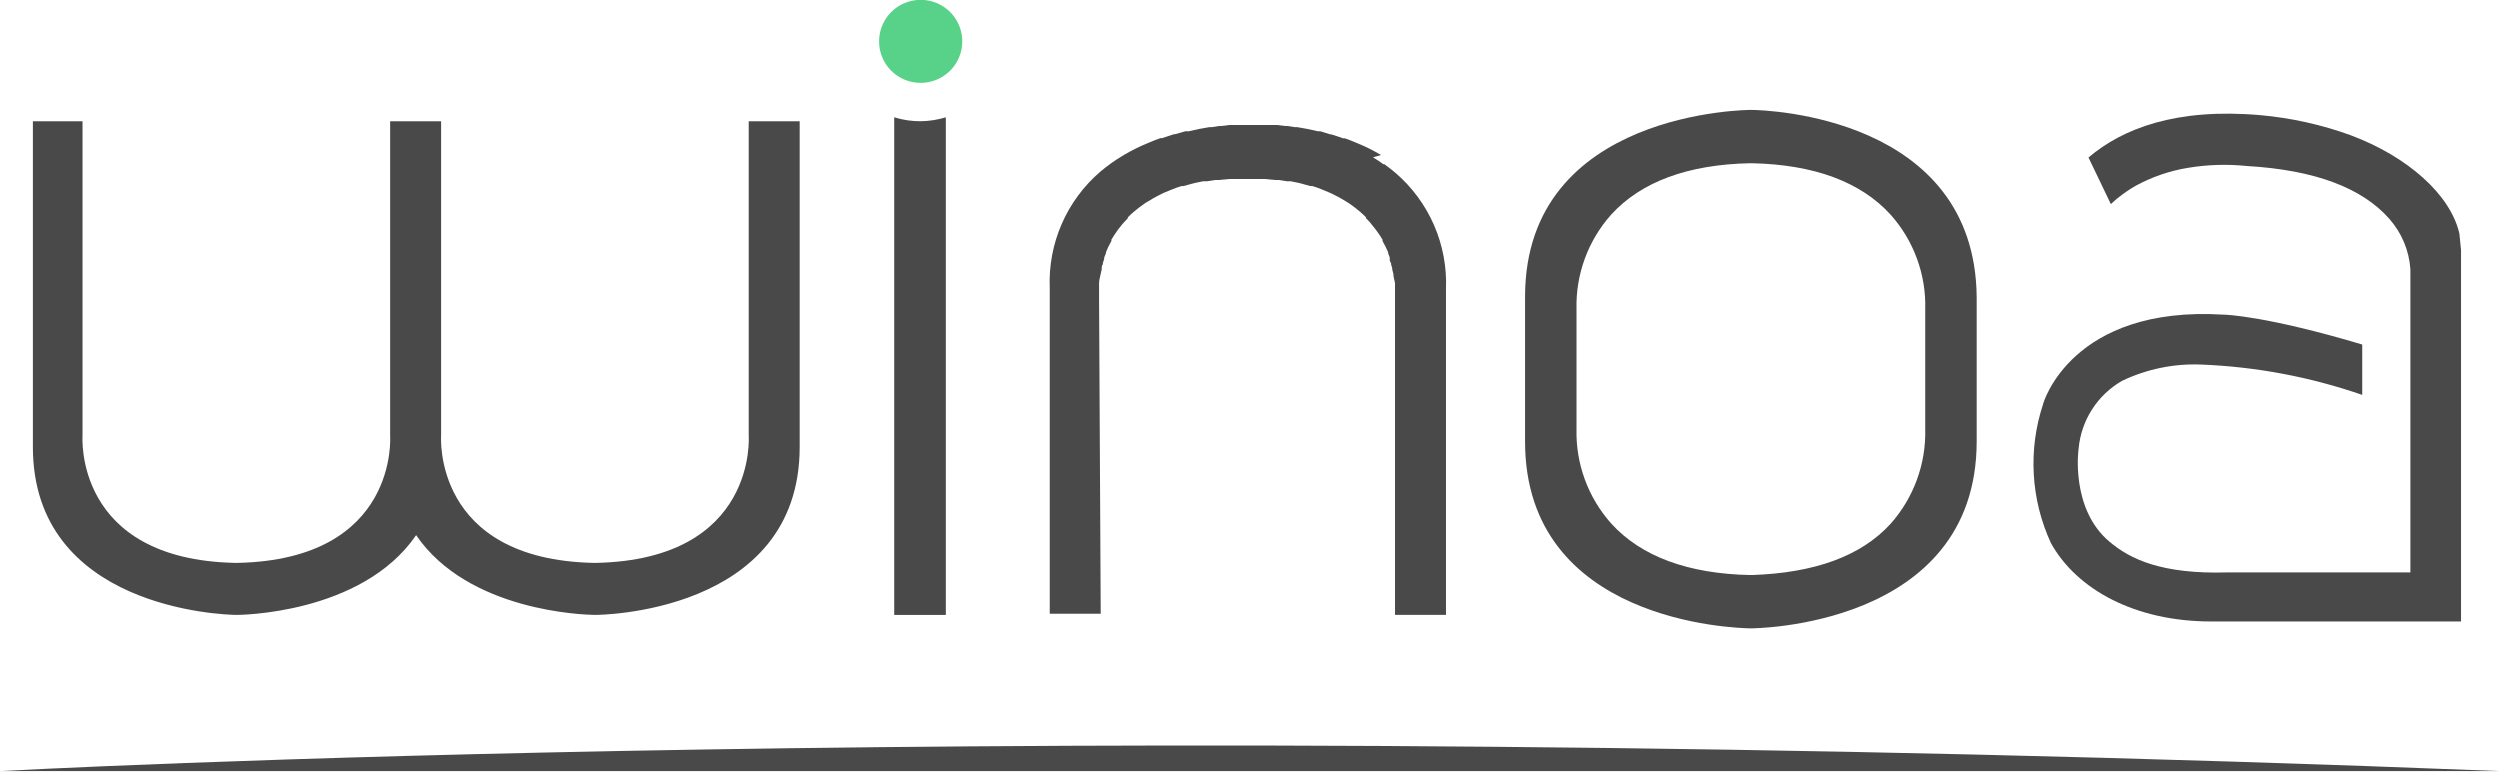 <svg width="230" height="71" viewBox="0 0 230 71" fill="none" xmlns="http://www.w3.org/2000/svg">
<g clip-path="url(#clip0_413_341)">
<path d="M21.705 56.571H21.796C21.796 56.571 33.261 56.571 38.283 49.235C43.093 56.269 53.771 56.556 54.694 56.571H54.785C54.785 56.571 73.571 56.571 73.571 41.115C73.571 26.308 73.571 11.154 73.571 11.154H68.882V40.089C68.882 40.089 69.714 51.484 54.815 51.786H54.649C39.765 51.484 40.582 40.089 40.582 40.089V13.765C40.582 12.105 40.582 11.154 40.582 11.154H35.893V40.089C35.893 40.089 36.725 51.484 21.826 51.786H21.66C6.761 51.484 7.593 40.089 7.593 40.089V11.154H3.025C3.025 11.154 3.025 26.248 3.025 41.115C3.025 55.982 20.525 56.556 21.705 56.571Z" fill="#494949"/>
<path d="M101.115 27.636V26.912C101.115 26.821 101.115 26.73 101.115 26.64C101.115 26.549 101.115 26.459 101.115 26.368C101.107 26.258 101.107 26.147 101.115 26.036C101.115 25.779 101.206 25.493 101.266 25.191L101.357 24.783V24.678C101.357 24.557 101.357 24.436 101.463 24.315V24.195C101.496 24.072 101.537 23.951 101.584 23.832V23.697L101.75 23.289V23.198C101.892 22.845 102.059 22.502 102.249 22.172C102.254 22.132 102.254 22.091 102.249 22.051L102.491 21.659C102.521 21.605 102.557 21.555 102.597 21.508L102.839 21.146L102.96 20.995L103.248 20.633L103.384 20.482L103.762 20.074V19.999C103.922 19.826 104.094 19.665 104.276 19.516L104.775 19.108L104.942 18.987L105.38 18.67L105.607 18.535L106.061 18.263L106.303 18.127L106.832 17.855L107.044 17.75L107.816 17.433C108.107 17.311 108.405 17.206 108.708 17.116H108.874L109.661 16.904L109.948 16.829L110.689 16.678H111.022L111.824 16.557H112.141L113.11 16.467H113.336C113.76 16.467 114.183 16.467 114.637 16.467H114.804C115.242 16.467 115.681 16.467 116.104 16.467H116.331L117.284 16.557H117.617L118.419 16.678H118.751L119.493 16.829L119.78 16.904L120.551 17.116H120.733C121.036 17.206 121.334 17.311 121.625 17.433L122.382 17.75L122.608 17.855L123.138 18.127L123.38 18.263L123.834 18.535L124.06 18.67L124.484 18.972L124.665 19.108L125.165 19.516C125.346 19.667 125.513 19.833 125.679 19.999V20.089C125.813 20.212 125.939 20.343 126.057 20.482L126.178 20.633L126.465 20.995L126.586 21.146L126.844 21.508L126.949 21.659L127.191 22.051V22.172C127.381 22.505 127.553 22.848 127.706 23.198V23.289L127.857 23.697C127.863 23.742 127.863 23.787 127.857 23.832C127.857 23.953 127.857 24.074 127.978 24.195V24.315C128.006 24.438 128.042 24.559 128.084 24.678C128.084 24.678 128.084 24.678 128.084 24.783C128.126 24.917 128.162 25.053 128.19 25.191C128.19 25.493 128.296 25.779 128.341 26.036V26.368C128.341 26.459 128.341 26.564 128.341 26.655C128.341 26.761 128.341 26.851 128.341 26.942V27.666V56.57H133.03C133.03 56.57 133.03 41.477 133.03 26.595C133.113 24.576 132.737 22.564 131.93 20.711C131.123 18.858 129.907 17.21 128.371 15.893C128.038 15.621 127.706 15.35 127.358 15.108H127.267C126.961 14.88 126.643 14.668 126.314 14.474L127.055 14.263C126.358 13.847 125.629 13.484 124.877 13.176L124.696 13.101C124.363 12.965 124.045 12.829 123.728 12.724H123.561C123.198 12.593 122.835 12.472 122.472 12.361H122.382L121.459 12.075H121.247L120.279 11.863L119.341 11.697H119.114L118.449 11.591H118.237L117.511 11.501H117.284H116.861H116.331C115.696 11.501 115.303 11.501 115.303 11.501C115.303 11.501 114.909 11.501 114.274 11.501H113.73H113.321H113.094L112.368 11.591H112.157L111.491 11.697H111.264L110.326 11.863L109.373 12.075H109.056L108.103 12.346H108.012L106.908 12.709H106.757C106.439 12.814 106.106 12.95 105.789 13.086L105.607 13.161C104.85 13.469 104.117 13.832 103.414 14.248L103.217 14.369C102.885 14.565 102.567 14.776 102.249 15.003C101.901 15.244 101.569 15.516 101.236 15.787C99.7 17.105 98.484 18.752 97.677 20.605C96.87 22.458 96.494 24.47 96.577 26.489C96.577 41.311 96.577 56.465 96.577 56.465H101.266L101.115 27.636Z" fill="#494949"/>
<path d="M160.997 57.808H161.088C161.088 57.808 181.84 57.808 181.855 40.616V27.304C181.674 10.701 162.479 10.127 161.163 10.112H161.073C161.073 10.112 140.305 10.112 140.305 27.304V40.616C140.305 57.264 159.681 57.778 160.997 57.808ZM148.231 19.742C150.984 16.723 155.28 15.139 160.982 15.018H161.179C166.881 15.139 171.177 16.723 173.929 19.742C176.074 22.141 177.216 25.268 177.121 28.481V39.454C177.207 42.658 176.072 45.776 173.945 48.178C171.192 51.197 166.896 52.706 161.194 52.903H160.997C155.295 52.782 150.999 51.197 148.246 48.178C146.1 45.779 144.953 42.653 145.039 39.439V28.451C144.956 25.249 146.097 22.135 148.231 19.742Z" fill="#494949"/>
<path d="M203.394 57.174H226.415V23.002L226.264 21.493C225.447 17.901 221.499 14.399 216.251 12.437C213.579 11.469 210.793 10.85 207.962 10.595C200.218 9.916 195.287 11.818 192.141 14.49L194.198 18.776C194.539 18.45 194.903 18.147 195.287 17.871C195.287 17.871 195.998 17.357 196.466 17.101C197.969 16.279 199.601 15.717 201.292 15.441C203.086 15.142 204.912 15.086 206.722 15.274C212.968 15.637 217.31 17.282 219.82 20.135C220.958 21.425 221.638 23.054 221.756 24.768V52.661H212.152H204.952C198.902 52.842 195.982 51.454 194.077 49.839C190.462 46.82 191.218 41.311 191.233 41.266C191.35 39.987 191.772 38.755 192.464 37.673C193.156 36.592 194.098 35.691 195.211 35.047C197.476 33.959 199.974 33.441 202.486 33.538C207.543 33.735 212.543 34.676 217.325 36.33V31.696C208.522 29.07 204.786 28.949 204.604 28.949C190.583 28.074 187.966 37.085 187.966 37.175C186.57 41.379 186.83 45.955 188.692 49.975C191.067 54.246 196.451 57.174 203.394 57.174Z" fill="#494949"/>
<path d="M82.268 10.792V56.571H87.017V10.792C86.267 11.021 85.488 11.143 84.703 11.154C83.878 11.158 83.057 11.036 82.268 10.792Z" fill="#494949"/>
<path d="M84.703 7.623C85.46 7.623 86.2 7.399 86.829 6.979C87.459 6.56 87.949 5.963 88.239 5.265C88.528 4.568 88.604 3.8 88.457 3.059C88.309 2.318 87.944 1.638 87.409 1.104C86.874 0.57 86.192 0.206 85.45 0.059C84.707 -0.089 83.938 -0.013 83.239 0.276C82.54 0.565 81.942 1.055 81.521 1.682C81.101 2.31 80.876 3.049 80.876 3.804C80.874 4.306 80.972 4.804 81.164 5.268C81.355 5.732 81.637 6.154 81.993 6.509C82.349 6.864 82.771 7.145 83.237 7.336C83.702 7.527 84.2 7.625 84.703 7.623Z" fill="#59D289"/>
<path d="M0 70.94H230C96.093 65.642 0 70.94 0 70.94Z" fill="#494949"/>
</g>
<defs>
<clipPath id="clip0_413_341">
<rect width="230" height="71" fill="white"/>
</clipPath>
</defs>
</svg>
